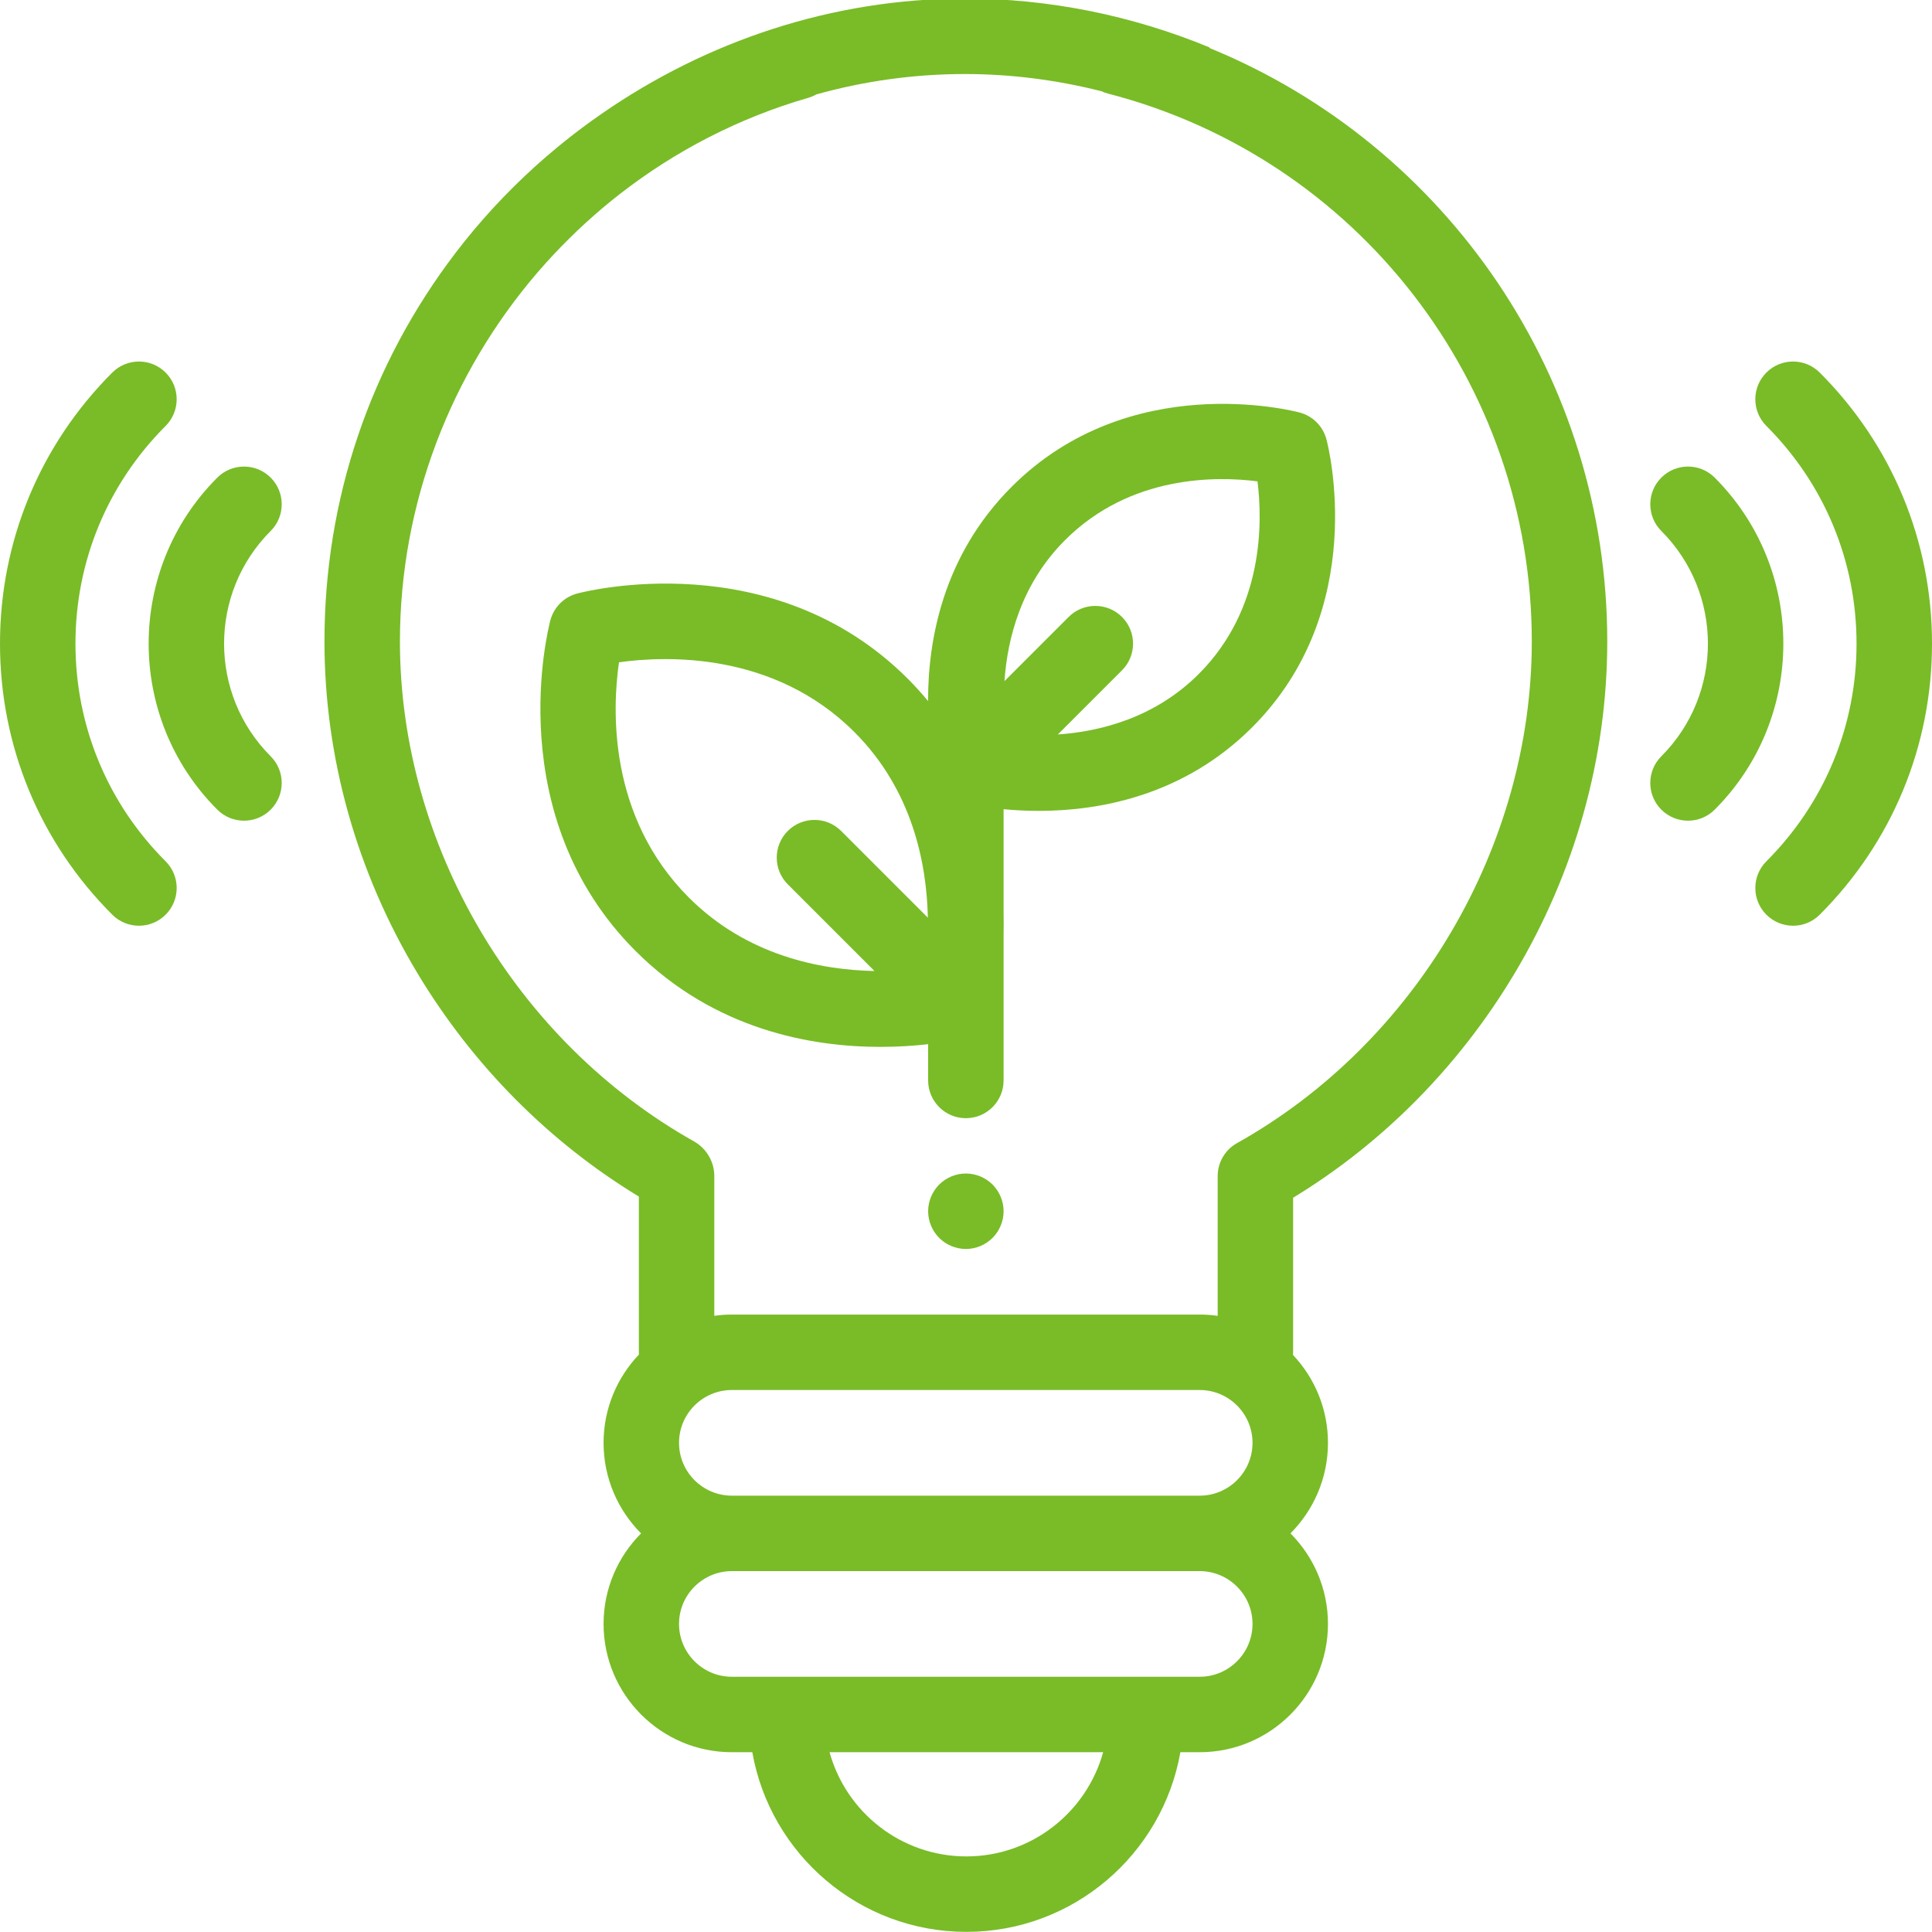 <svg xmlns="http://www.w3.org/2000/svg" id="a" data-name="Capa 1" width="512" height="512" viewBox="0 0 512 512"><path d="m152.939,157.294c-3.461.923-6.164,3.625-7.086,7.087-.559,2.098-13.279,51.78,22.579,87.638,20.937,20.937,46.702,25.416,64.921,25.416,4.806,0,9.084-.313,12.612-.716v9.611c0,5.521,4.476,9.999,9.999,9.999s9.999-4.477,9.999-9.999v-38.955c.038-1.64.041-3.352,0-5.124v-27.81c2.721.263,5.861.449,9.318.449,15.863,0,38.308-3.902,56.552-22.147,31.245-31.245,20.168-74.508,19.682-76.333-.922-3.462-3.625-6.164-7.086-7.087-1.827-.486-45.089-11.563-76.333,19.682-18.336,18.336-22.185,40.911-22.146,56.788-1.661-2.007-3.44-3.984-5.372-5.918-35.858-35.859-85.54-23.138-87.638-22.581Zm129.297-14.149c17.35-17.35,40.258-16.966,51.015-15.583,1.348,10.747,1.718,33.764-15.559,51.04-11.554,11.554-25.894,15.241-37.358,16.042l17.006-17.006c3.904-3.904,3.904-10.236,0-14.141-3.904-3.903-10.236-3.903-14.141,0l-17.007,17.007c.801-11.463,4.488-25.804,16.044-37.359Zm-59.324,77.069c-3.904-3.903-10.236-3.903-14.141,0-3.904,3.904-3.904,10.236,0,14.141l22.976,22.976c-14.297-.295-33.773-4.049-49.175-19.451-21.523-21.523-20.307-50.083-18.532-62.364,12.269-1.724,40.994-2.903,62.397,18.5h0c15.405,15.405,19.159,34.886,19.453,49.177l-22.978-22.979Z" fill="#79bc27"></path><path d="m255.964,310.993c-2.63,0-5.209,1.069-7.069,2.93-1.86,1.86-2.93,4.439-2.93,7.069s1.07,5.209,2.93,7.068c1.86,1.86,4.439,2.931,7.069,2.931s5.209-1.07,7.069-2.931c1.86-1.859,2.93-4.438,2.93-7.068s-1.07-5.209-2.93-7.069-4.439-2.93-7.069-2.93Z" fill="#79bc27"></path><path d="m454.41,126.572c-3.904-3.903-10.236-3.903-14.141,0-3.904,3.904-3.904,10.236,0,14.141,16.463,16.463,16.463,43.248,0,59.711-3.904,3.904-3.904,10.236,0,14.141,1.953,1.952,4.511,2.929,7.07,2.929s5.118-.977,7.07-2.929c24.26-24.261,24.26-63.734,0-87.993Z" fill="#79bc27"></path><path d="m482.246,98.735c-3.904-3.902-10.236-3.902-14.14,0-3.904,3.904-3.905,10.236,0,14.141,15.411,15.41,23.897,35.899,23.897,57.692s-8.487,42.281-23.897,57.691c-3.904,3.904-3.905,10.236,0,14.141,1.953,1.952,4.511,2.929,7.07,2.929s5.118-.977,7.07-2.929c19.187-19.186,29.754-44.697,29.754-71.832s-10.568-52.646-29.754-71.833Z" fill="#79bc27"></path><path d="m71.73,126.572c-3.904-3.903-10.236-3.903-14.14,0-24.259,24.26-24.259,63.732,0,87.992,1.953,1.952,4.511,2.929,7.07,2.929s5.118-.977,7.07-2.929c3.904-3.904,3.905-10.236,0-14.141-16.462-16.463-16.462-43.248,0-59.711,3.905-3.904,3.904-10.236,0-14.14Z" fill="#79bc27"></path><path d="m19.997,170.568c0-21.793,8.487-42.282,23.897-57.692,3.904-3.904,3.904-10.236,0-14.141-3.904-3.903-10.236-3.903-14.14,0C10.567,117.922,0,143.433,0,170.568s10.567,52.645,29.754,71.832c1.953,1.952,4.511,2.929,7.07,2.929s5.118-.977,7.07-2.929c3.904-3.904,3.904-10.236,0-14.141-15.41-15.41-23.897-35.899-23.897-57.691Z" fill="#79bc27"></path><path d="m320.524,12.716v-.156C299.93,4.056,277.953-.368,255.843-.383c-35.355-.023-68.683,11.342-96.313,30.47-.932.643-1.857,1.296-2.777,1.957-.013.01-.026.019-.04.029-3.113,2.242-6.15,4.59-9.109,7.036-.007.006-.015.012-.022.018-.93.769-1.853,1.548-2.767,2.337-.085.073-.17.146-.255.219-.75.65-1.494,1.308-2.233,1.971-.187.167-.377.329-.563.497v.006c-7.666,6.94-14.717,14.577-21.012,22.826-22.744,29.805-34.765,65.425-34.765,103.007,0,30.711,8.524,61.12,24.651,87.943,14.647,24.362,34.856,44.722,58.663,59.166v41.271c0,.198.018.392.03.588-5.804,6.101-9.379,14.343-9.379,23.409,0,9.358,3.8,17.844,9.939,23.997-6.138,6.153-9.939,14.639-9.939,23.997,0,18.745,15.25,33.995,33.995,33.995h5.421c4.749,27.013,28.368,47.609,56.721,47.609s51.972-20.596,56.721-47.609h5.118c18.745,0,33.995-15.25,33.995-33.995,0-9.358-3.801-17.844-9.94-23.997,6.138-6.153,9.94-14.639,9.94-23.997,0-9.009-3.529-17.203-9.268-23.293.016-.234.036-.467.036-.704v-40.961c23.732-14.424,43.89-34.786,58.537-59.195,16.167-26.935,24.711-57.442,24.711-88.224,0-69.723-42.354-131.461-105.416-157.274Zm-64.433,479.252c-17.277,0-31.861-11.713-36.251-27.612h72.502c-4.39,15.899-18.974,27.612-36.251,27.612Zm61.84-47.609h-123.983c-7.718,0-13.998-6.279-13.998-13.998s6.279-13.998,13.998-13.998h123.983c7.719,0,13.998,6.279,13.998,13.998s-6.28,13.998-13.998,13.998Zm0-47.993h-123.983c-7.718,0-13.998-6.279-13.998-13.998s6.279-13.998,13.998-13.998h123.983c7.719,0,13.998,6.279,13.998,13.998s-6.28,13.998-13.998,13.998Zm9.878-93.419c-3.158,1.769-5.112,5.104-5.112,8.724v37.043c-1.559-.22-3.148-.341-4.766-.341h-123.983c-1.578,0-3.128.117-4.648.326v-37.012c0-3.805-2.059-7.33-5.387-9.209-47.339-26.616-77.927-78.621-77.927-132.487,0-36.658,13.569-71.131,36.443-97.763.762-.884,1.53-1.762,2.311-2.628.01-.011.02-.022.03-.034,5.288-5.856,11.014-11.292,17.116-16.261.194-.157.387-.314.581-.47.631-.508,1.269-1.007,1.908-1.505,14.599-11.338,31.41-20.084,49.832-25.412.76-.22,1.467-.53,2.127-.901,12.625-3.522,25.871-5.409,39.495-5.4,12.209.008,24.311,1.587,36.044,4.554.538.248,1.102.459,1.696.613,66.164,17.076,112.373,76.788,112.373,145.207,0,54.183-30.669,106.372-78.134,132.956Z" fill="#79bc27"></path></svg>